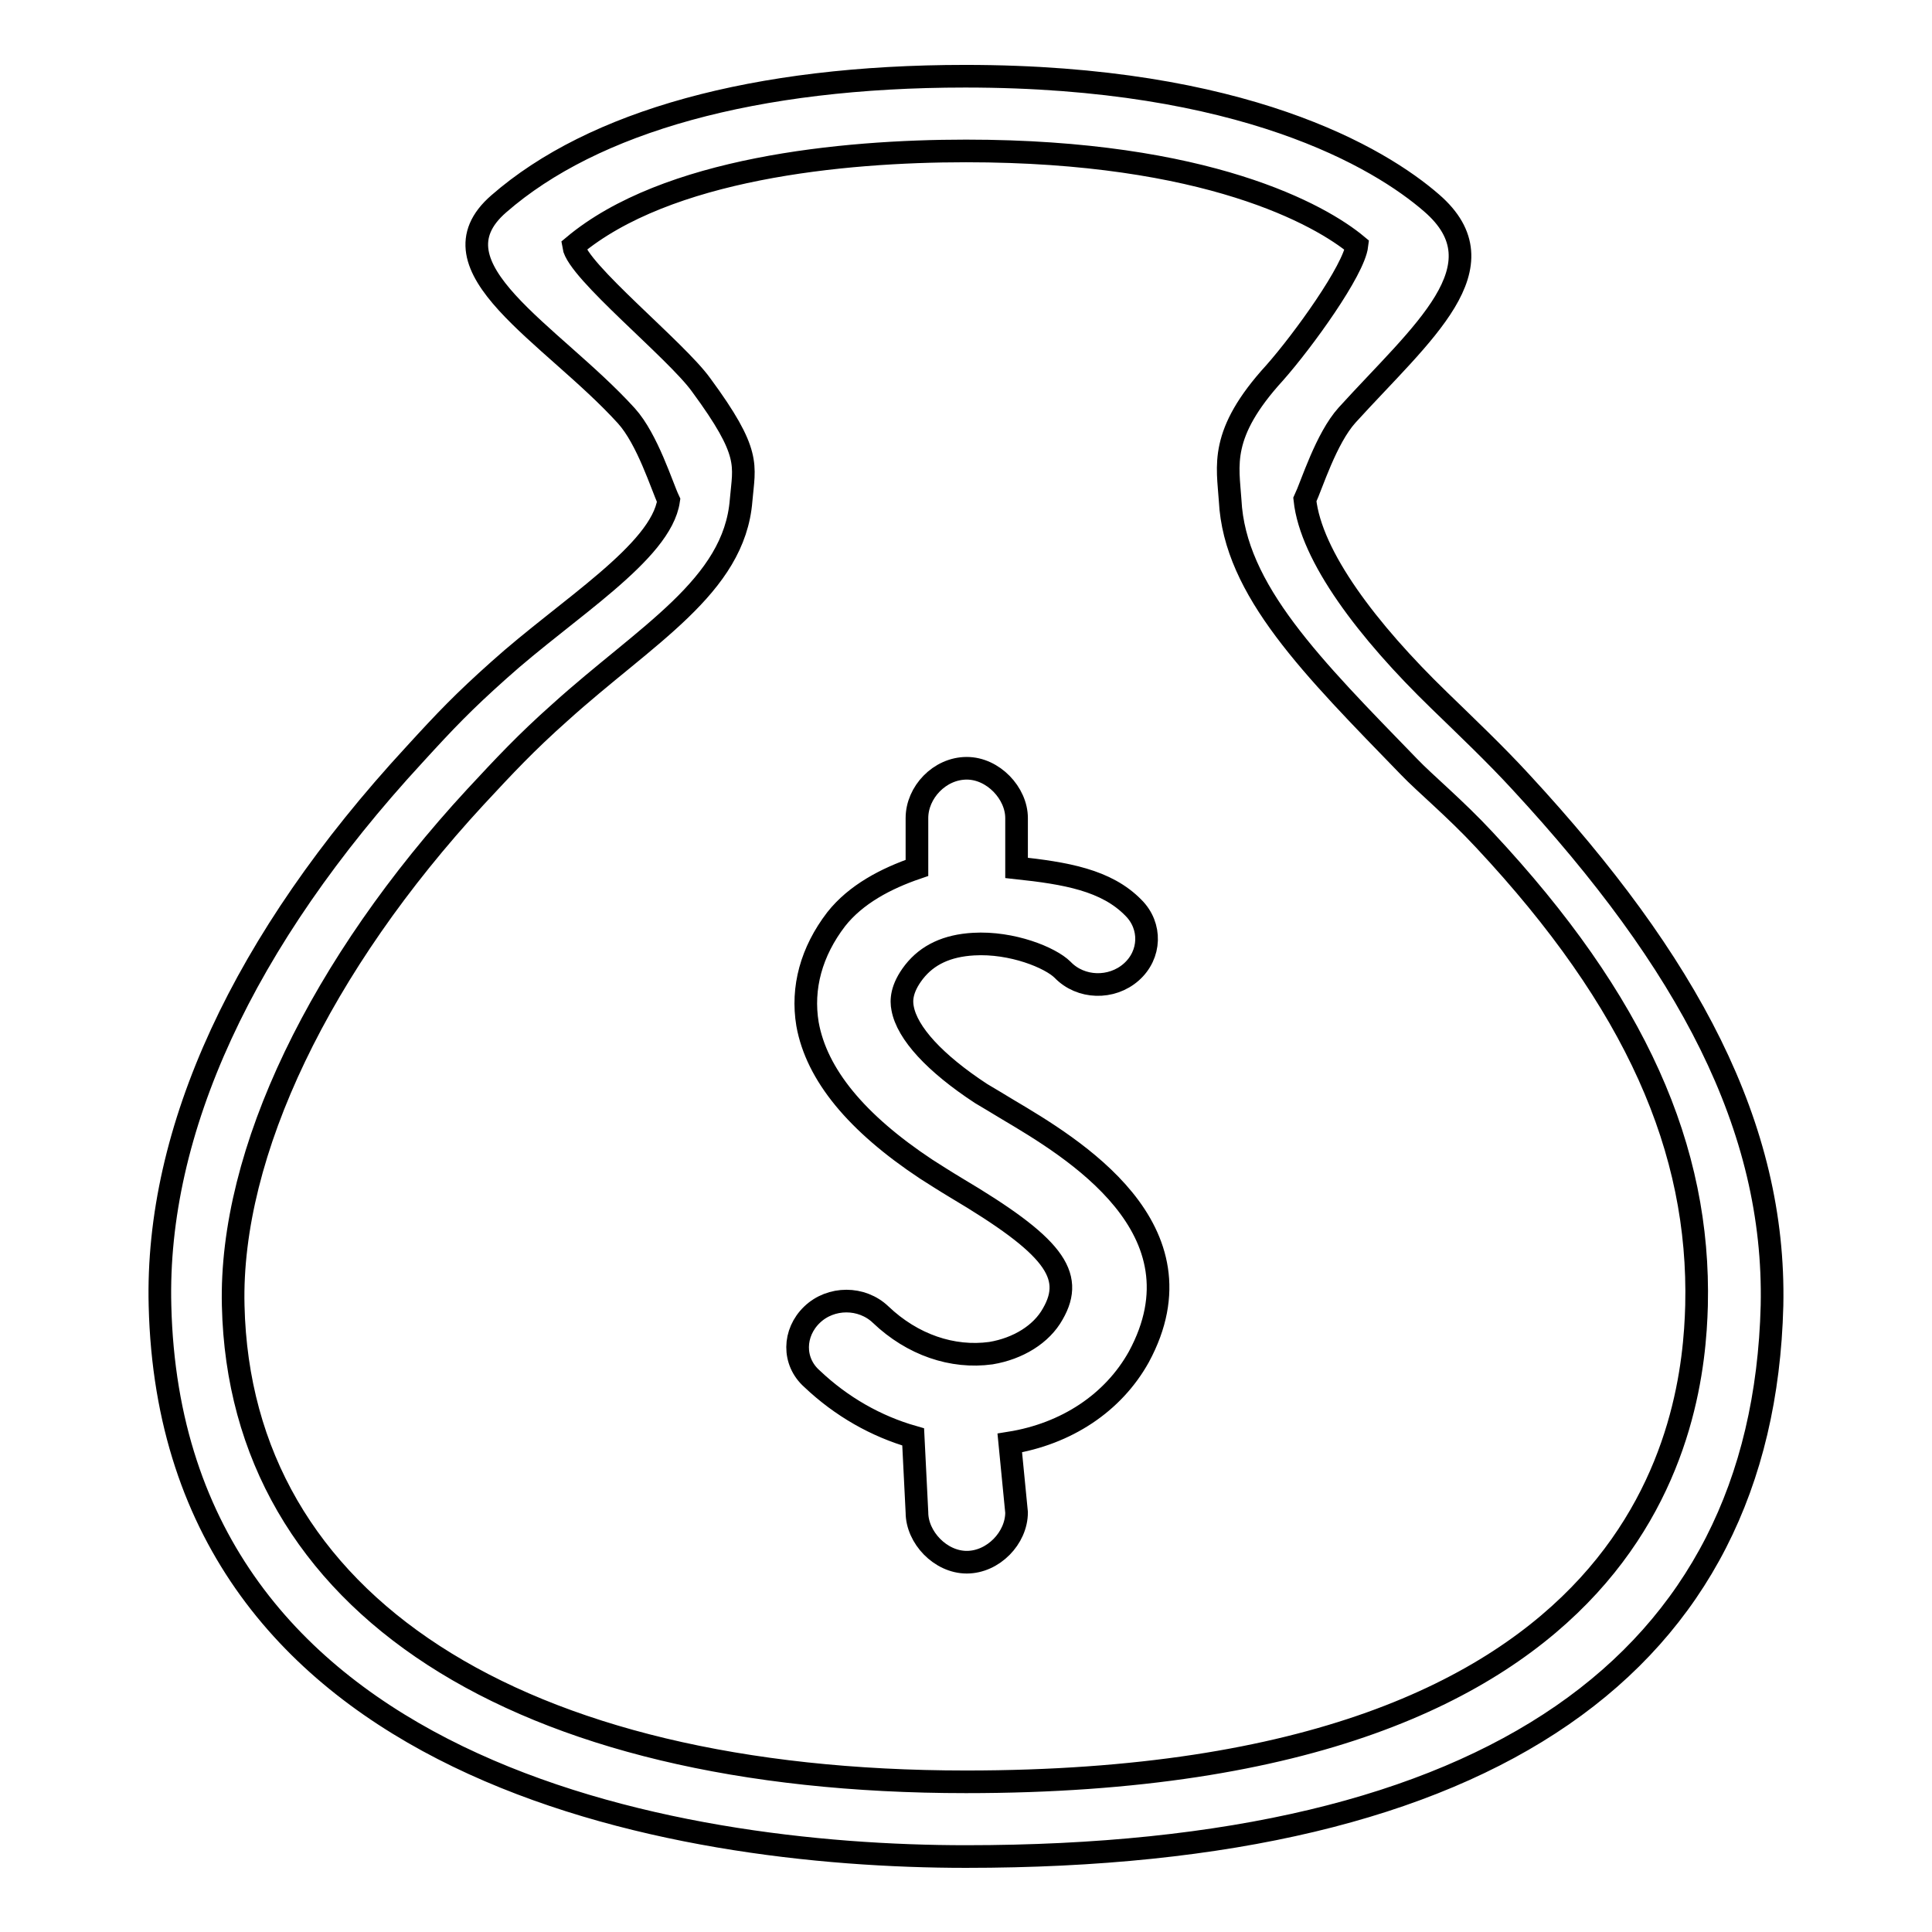<?xml version="1.0" encoding="utf-8"?>
<!-- Svg Vector Icons : http://www.onlinewebfonts.com/icon -->
<!DOCTYPE svg PUBLIC "-//W3C//DTD SVG 1.1//EN" "http://www.w3.org/Graphics/SVG/1.1/DTD/svg11.dtd">
<svg version="1.1" xmlns="http://www.w3.org/2000/svg" xmlns:xlink="http://www.w3.org/1999/xlink" x="0px" y="0px" viewBox="0 0 256 256" enable-background="new 0 0 256 256" xml:space="preserve">
<g><g><path stroke-width="3" fill-opacity="0" stroke="#000000"  d="M201.5,103.6c-3.4-3.7-7.2-7.3-10.8-10.8c-9.5-9.2-17-19.1-17.8-26.6c0.9-1.9,2.8-8.1,5.6-11.2c9.9-10.9,20.9-19.7,11.2-28.1c-6.9-6-25-16.8-61.8-16.8c-27.9,0-49.3,6-61.8,16.9c-9.7,8.4,7,17.2,16.9,28.1c2.8,3.1,4.7,9.3,5.6,11.2c-1,6.9-13.5,14.4-22.5,22.5c-4.7,4.2-7,6.6-11.2,11.2c-22.7,24.6-34.3,49.8-33.7,73c1.5,62,68.2,73,106.8,73c69.5,0,105.6-25.6,106.8-73C235.3,149.3,223.7,127.6,201.5,103.6z M224.8,173c-0.4,14.8-5.5,63.1-96.8,63.1c-59.5,0-96.2-23.6-97.1-63.1c-0.5-20.3,11.6-45.2,32.1-67.4c3.9-4.2,6.7-7.2,11.2-11.2c11.4-10.3,23.1-16.7,24-28.1c0.4-4.7,1.4-6.2-5.3-15.3c-3.3-4.6-16.4-15.1-16.9-18.4C88.3,22.3,111.5,20,128,20c32,0,47,8.5,51.8,12.5c-0.4,3.3-7.1,12.6-10.9,16.9c-7.4,8.1-6.2,12.3-5.9,16.9c0.6,11.9,10.9,22.1,23.7,35.3c2.1,2.2,6.1,5.5,10,9.7C216.8,132.8,225.3,152.3,224.8,173z M133.5,147c-1.3-0.8-2.5-1.5-3.5-2.1c-6.1-4-9.8-8-10.4-11.3c-0.2-1-0.2-2.6,1.5-4.8c1.8-2.3,4.4-3.5,7.9-3.7c5.1-0.3,10.2,1.8,11.8,3.4c2.4,2.5,6.5,2.6,9.1,0.3c2.6-2.3,2.7-6.1,0.3-8.5c-3.6-3.7-9-4.6-15.5-5.3v-6.6c0-3.3-3.1-6.6-6.6-6.6c-3.6,0-6.6,3.2-6.6,6.6v6.6c-4.1,1.4-8.1,3.5-10.7,6.8c-3.3,4.3-4.6,9.1-3.8,13.9c1.2,6.7,6.5,13.1,15.7,19.2c1.1,0.7,2.5,1.6,4,2.5c12.8,7.6,15.8,11.5,12.8,16.7c-1.5,2.7-4.6,4.6-8.2,5.2c-5.1,0.7-10.4-1.1-14.6-5.1c-2.5-2.4-6.6-2.4-9.1,0s-2.6,6.2,0,8.5c3.9,3.7,8.5,6.3,13.4,7.7l0.5,10c0,3.3,3.1,6.6,6.6,6.6c3.5,0,6.6-3.2,6.6-6.6l-0.9-9.2c7.5-1.2,13.7-5.3,17.1-11.4C160.1,162.8,142.1,152.1,133.5,147z"/></g></g>
</svg>